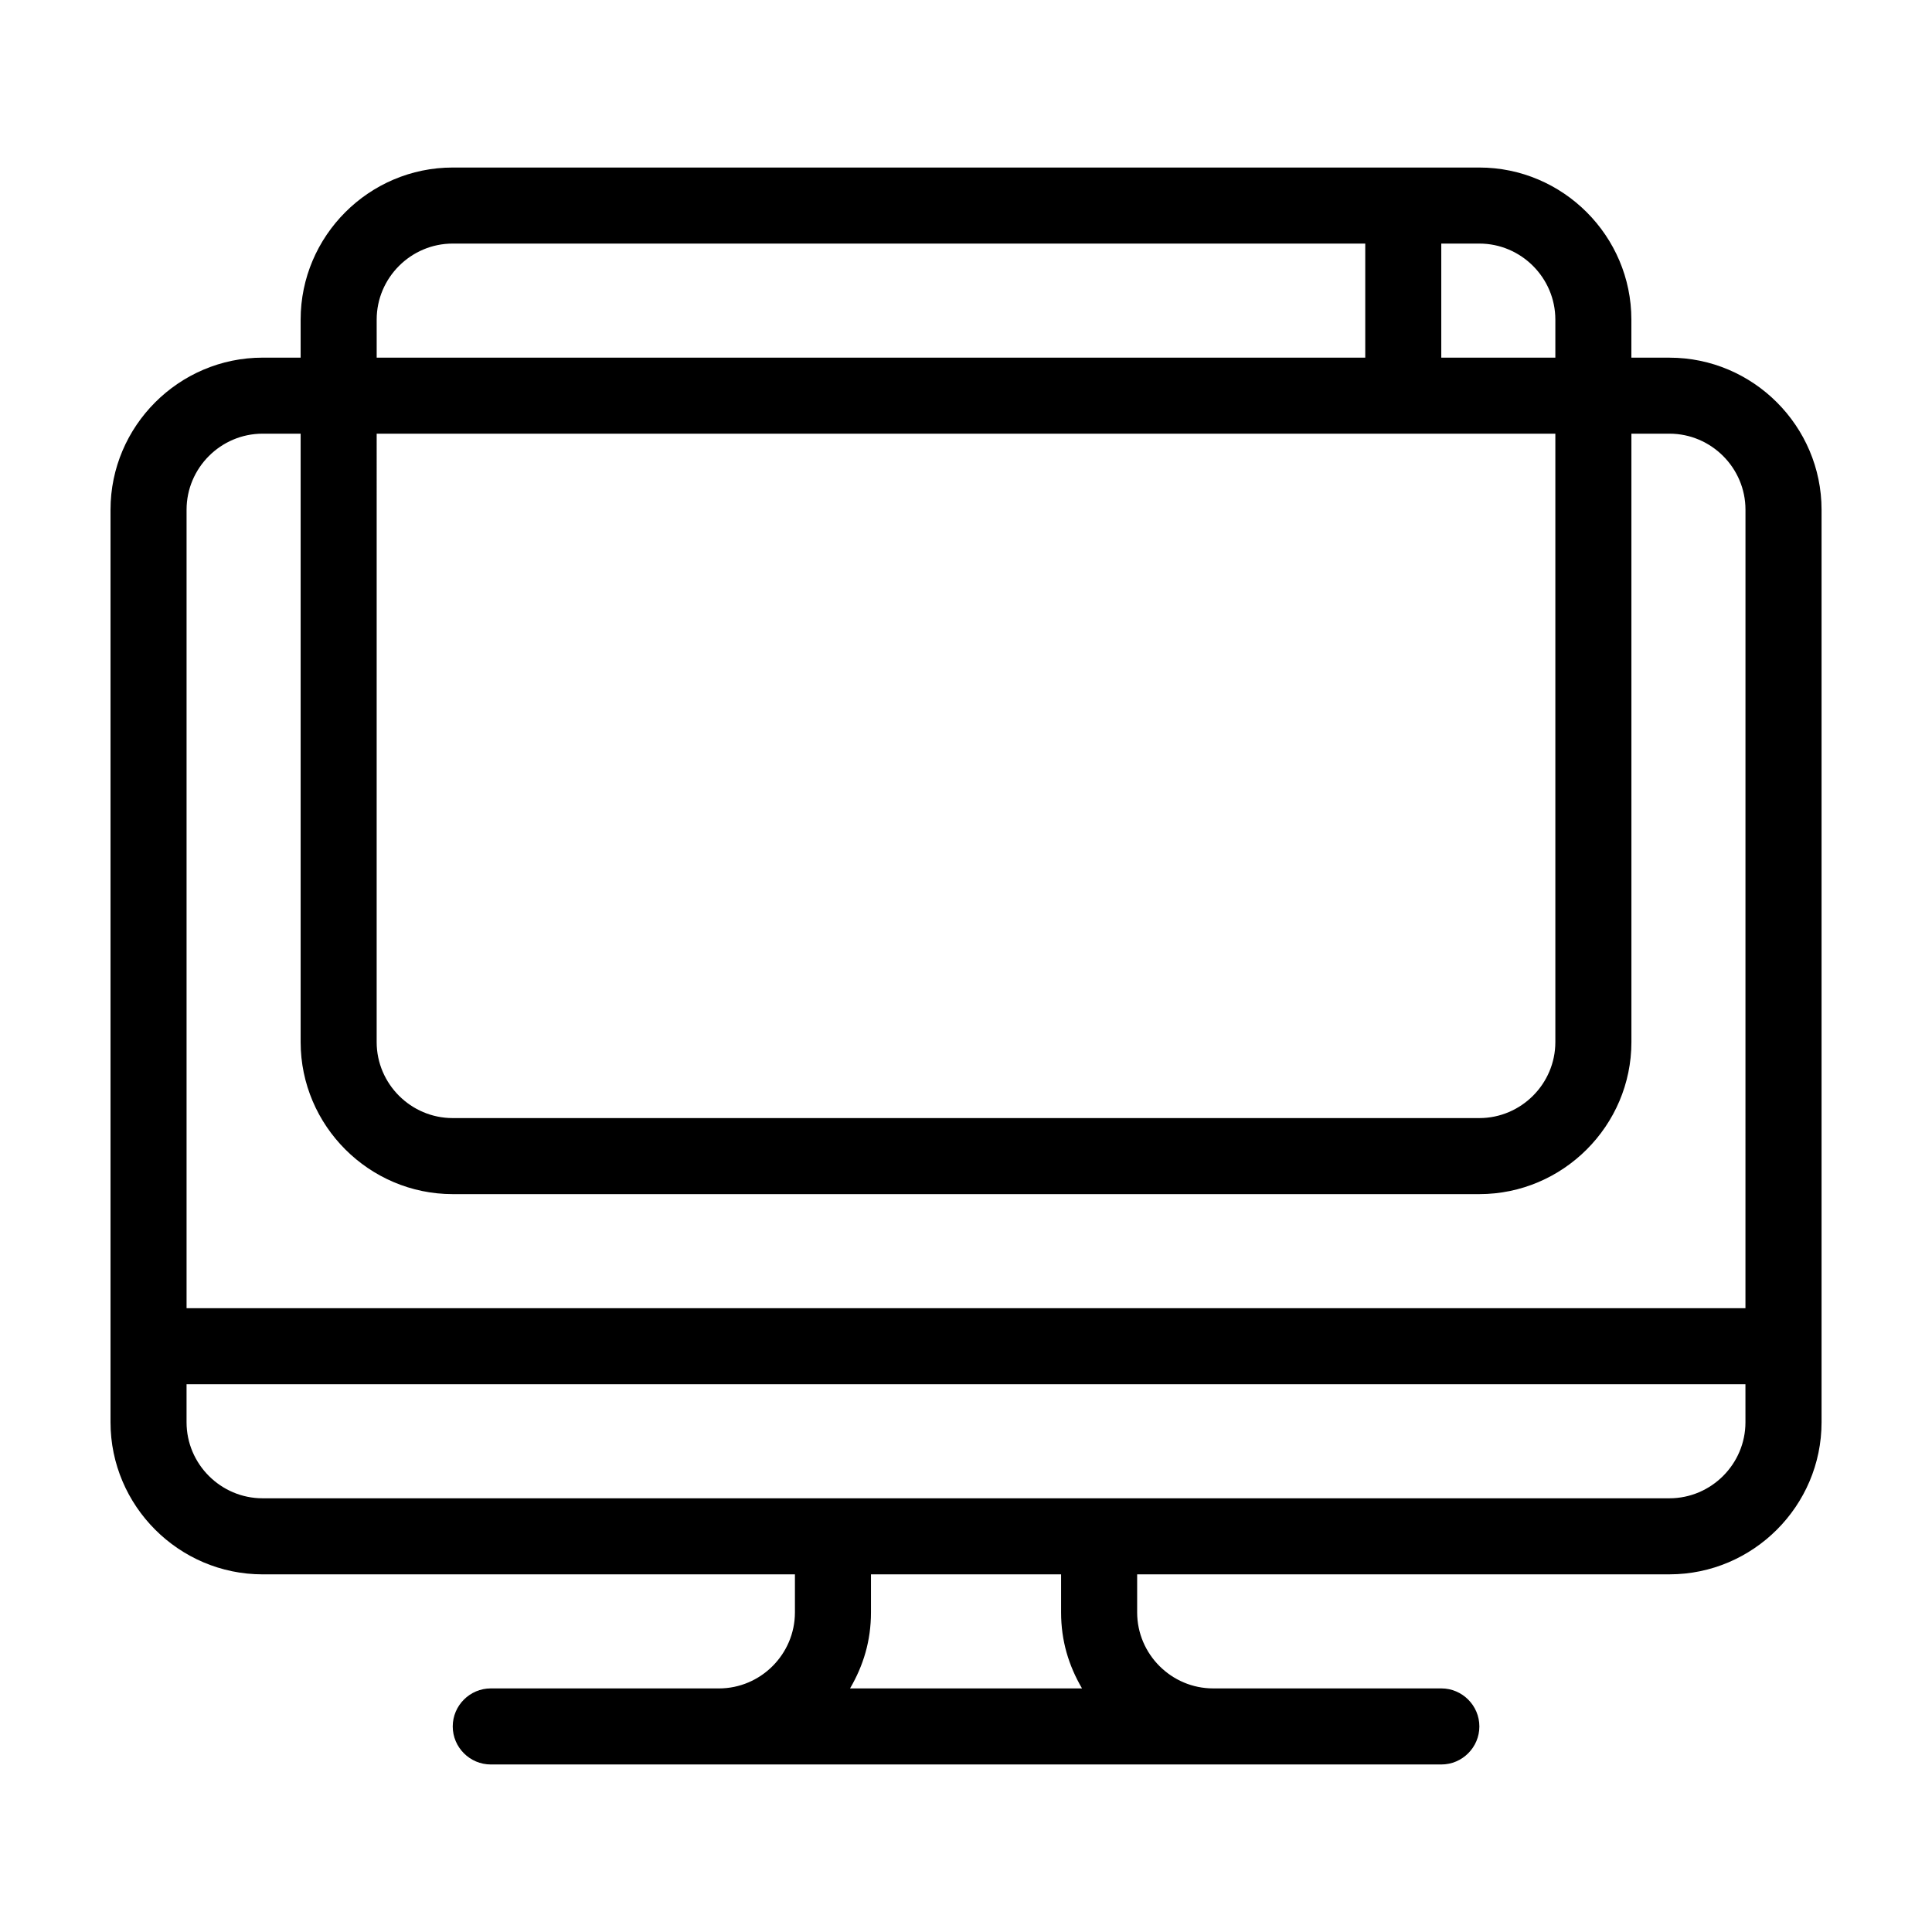 <?xml version="1.0" encoding="UTF-8"?>
<!-- Uploaded to: ICON Repo, www.svgrepo.com, Generator: ICON Repo Mixer Tools -->
<svg fill="#000000" width="800px" height="800px" version="1.1" viewBox="144 144 512 512" xmlns="http://www.w3.org/2000/svg">
 <path d="m586.41 238.78h-10.078v-10.078c0-22.168-18.137-40.305-40.305-40.305h-272.05c-22.168 0-40.305 18.137-40.305 40.305v10.078h-10.078c-22.168 0-40.305 18.137-40.305 40.305v241.83c0 22.168 18.137 40.305 40.305 40.305h141.07v10.078c0 11.082-9.07 20.152-20.152 20.152l-60.453-0.004c-5.543 0-10.078 4.535-10.078 10.078 0 5.543 4.535 10.078 10.078 10.078h251.91c5.543 0 10.078-4.535 10.078-10.078 0-5.543-4.535-10.078-10.078-10.078h-60.461c-11.082 0-20.152-9.07-20.152-20.152v-10.078h141.07c22.168 0 40.305-18.137 40.305-40.305v-241.82c0-22.168-18.137-40.305-40.305-40.305zm-60.457-30.23h10.078c11.082 0 20.152 9.07 20.152 20.152v10.078h-30.23zm-282.13 20.152c0-11.082 9.07-20.152 20.152-20.152h241.83v30.23h-261.98zm0 30.23h312.36v161.22c0 11.082-9.07 20.152-20.152 20.152h-272.06c-11.082 0-20.152-9.07-20.152-20.152zm125.45 332.51c3.527-6.047 5.543-12.594 5.543-20.152v-10.078h50.383v10.078c0 7.559 2.016 14.105 5.543 20.152zm237.29-70.531c0 11.082-9.07 20.152-20.152 20.152h-372.82c-11.082 0-20.152-9.07-20.152-20.152v-10.078h413.12zm0-30.23h-413.12v-211.6c0-11.082 9.07-20.152 20.152-20.152h10.078v161.22c0 22.168 18.137 40.305 40.305 40.305h272.06c22.168 0 40.305-18.137 40.305-40.305l-0.004-161.22h10.078c11.082 0 20.152 9.07 20.152 20.152z"/>
</svg>